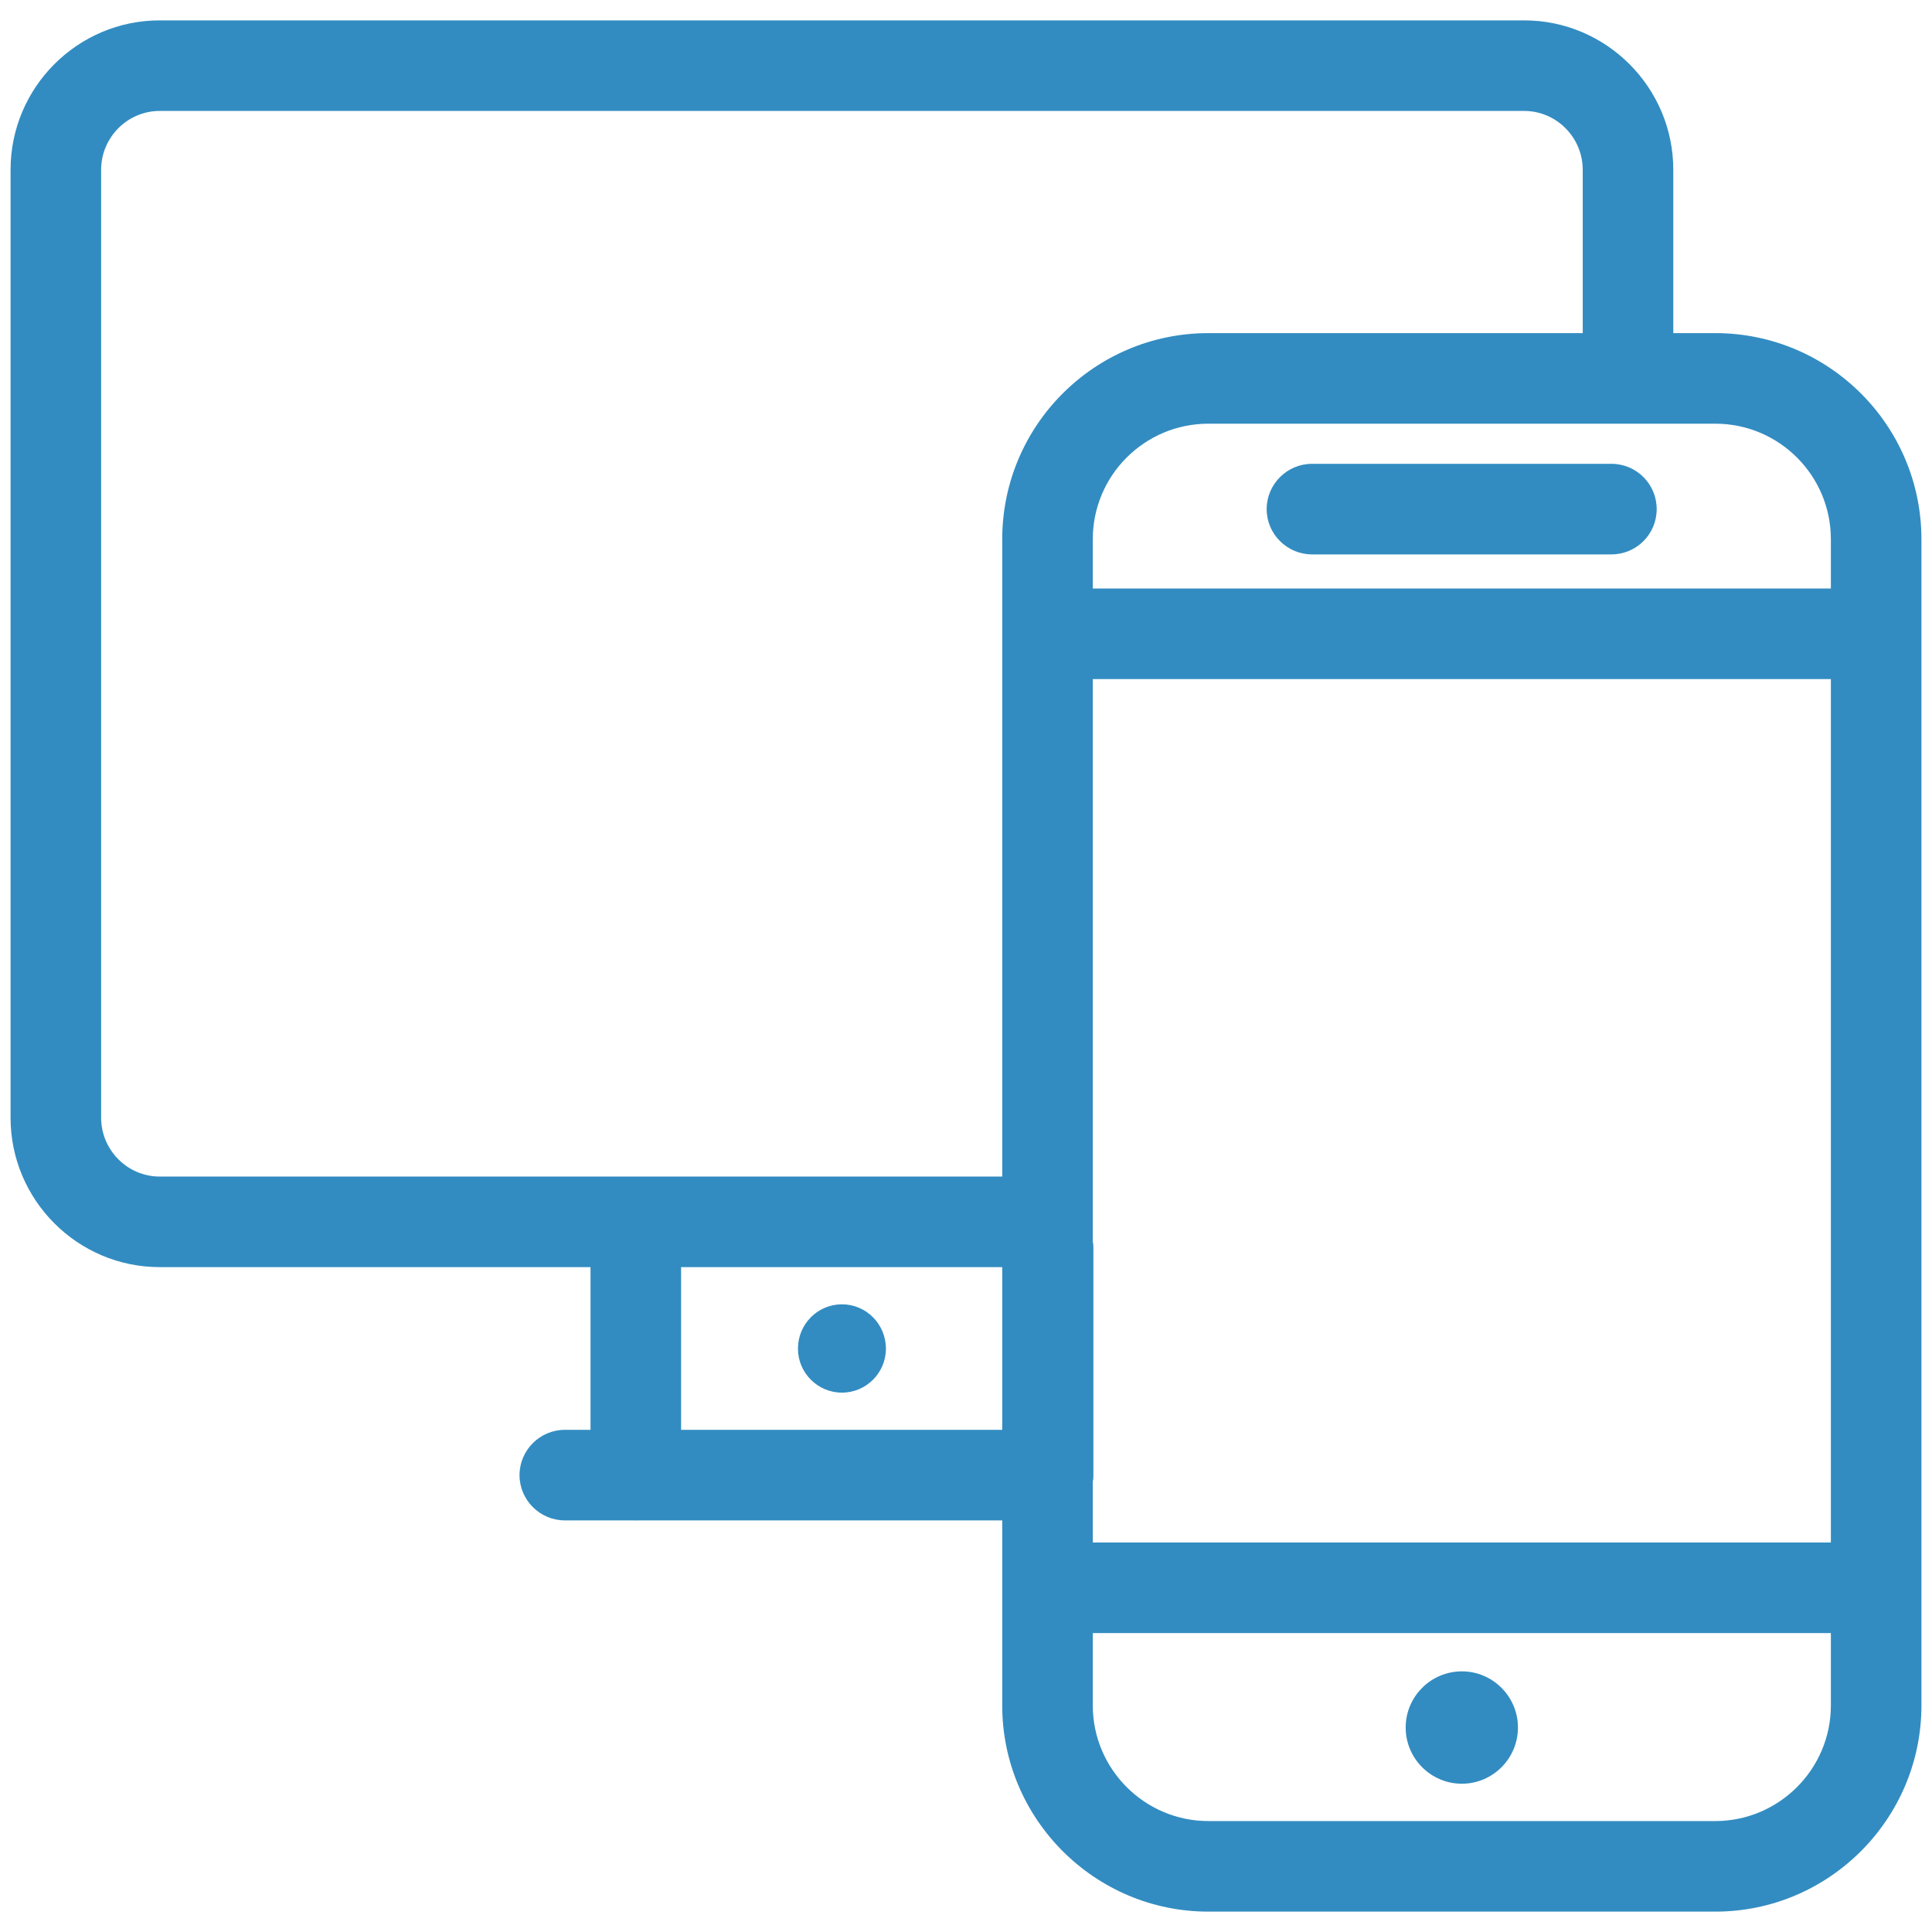 <?xml version="1.0" encoding="utf-8"?>
<!-- Generator: Adobe Illustrator 16.0.0, SVG Export Plug-In . SVG Version: 6.00 Build 0)  -->
<!DOCTYPE svg PUBLIC "-//W3C//DTD SVG 1.1//EN" "http://www.w3.org/Graphics/SVG/1.1/DTD/svg11.dtd">
<svg version="1.1" id="Layer_1" xmlns="http://www.w3.org/2000/svg" xmlns:xlink="http://www.w3.org/1999/xlink" x="0px" y="0px"
	 width="2000px" height="2000px" viewBox="0 0 2000 2000" enable-background="new 0 0 2000 2000" xml:space="preserve">
<g>
	<path fill="#328CC1" d="M871.563,1350.219c-25.063,0-45.531,20.469-45.531,45.906c0,25.063,20.469,45.531,45.531,45.531
		s45.531-20.469,45.531-45.531C917.094,1370.688,896.625,1350.219,871.563,1350.219z"/>
	<path fill="#328CC1" d="M1775.625,344.844h-43.438V175.781c0-85.313-69.375-154.688-154.375-154.688h-1412.5
		c-85,0-154.375,69.375-154.375,154.688v981.25c0,85.313,69.375,154.688,154.375,154.688h446v168.438h-26.625
		c-25.625,0-46.875,20.938-46.875,46.875s21.25,46.875,46.875,46.875h72.188c0.438,0,0.875,0.125,1.313,0.125
		s0.875-0.125,1.313-0.125h378v69.656c0,0.031,0,0.094,0,0.125s0,0.094,0,0.125v121.656c0,117.5,95.625,213.438,213.438,213.438
		h524.688c117.813,0,213.438-95.938,213.438-213.438V558.281C1989.063,440.469,1893.438,344.844,1775.625,344.844z
		 M1131.25,1533.281c0.625-1.875,0.625-4.063,0.625-6.25v-46.875v-168.438v-19.688c0-2.188,0-4.375-0.625-6.25v-67.813v-515h507.188
		h93.75h163.125v893.844H1131.25v-22.906V1533.281z M1775.625,438.594c65.938,0,119.688,53.438,119.688,119.688v50.938h-163.125
		h-93.75H1131.25v-50.938c0-66.25,53.75-119.688,119.688-119.688h387.5h93.75H1775.625z M104.688,1157.031v-981.25
		c0-33.438,27.188-60.938,60.625-60.938h1412.5c33.438,0,60.625,27.5,60.625,60.938v169.063h-387.5
		c-117.813,0-213.438,95.625-213.438,213.438v97.813v561.875H165.313C131.875,1217.969,104.688,1190.469,104.688,1157.031z
		 M705.063,1480.156v-168.438H1037.5v168.438H705.063z M1775.625,1885.156h-524.688c-65.938,0-119.688-53.75-119.688-119.688
		v-74.906h764.063v74.906C1895.313,1831.406,1841.563,1885.156,1775.625,1885.156z"/>
	<path fill="#328CC1" d="M1513.313,1730.188c-32.063,0-58.156,26.094-58.156,58.125c0,32.094,26.094,58.188,58.156,58.188
		c32,0,58.063-26.094,58.063-58.188C1571.375,1756.281,1545.313,1730.188,1513.313,1730.188z"/>
	<path fill="#328CC1" d="M1358.125,480.156c-25.625,0-46.875,20.938-46.875,46.875s21.25,46.875,46.875,46.875h280.313h29.688
		c25.938,0,46.875-20.938,46.875-46.875s-20.938-46.875-46.875-46.875h-29.688H1358.125z"/>
</g>
</svg>
